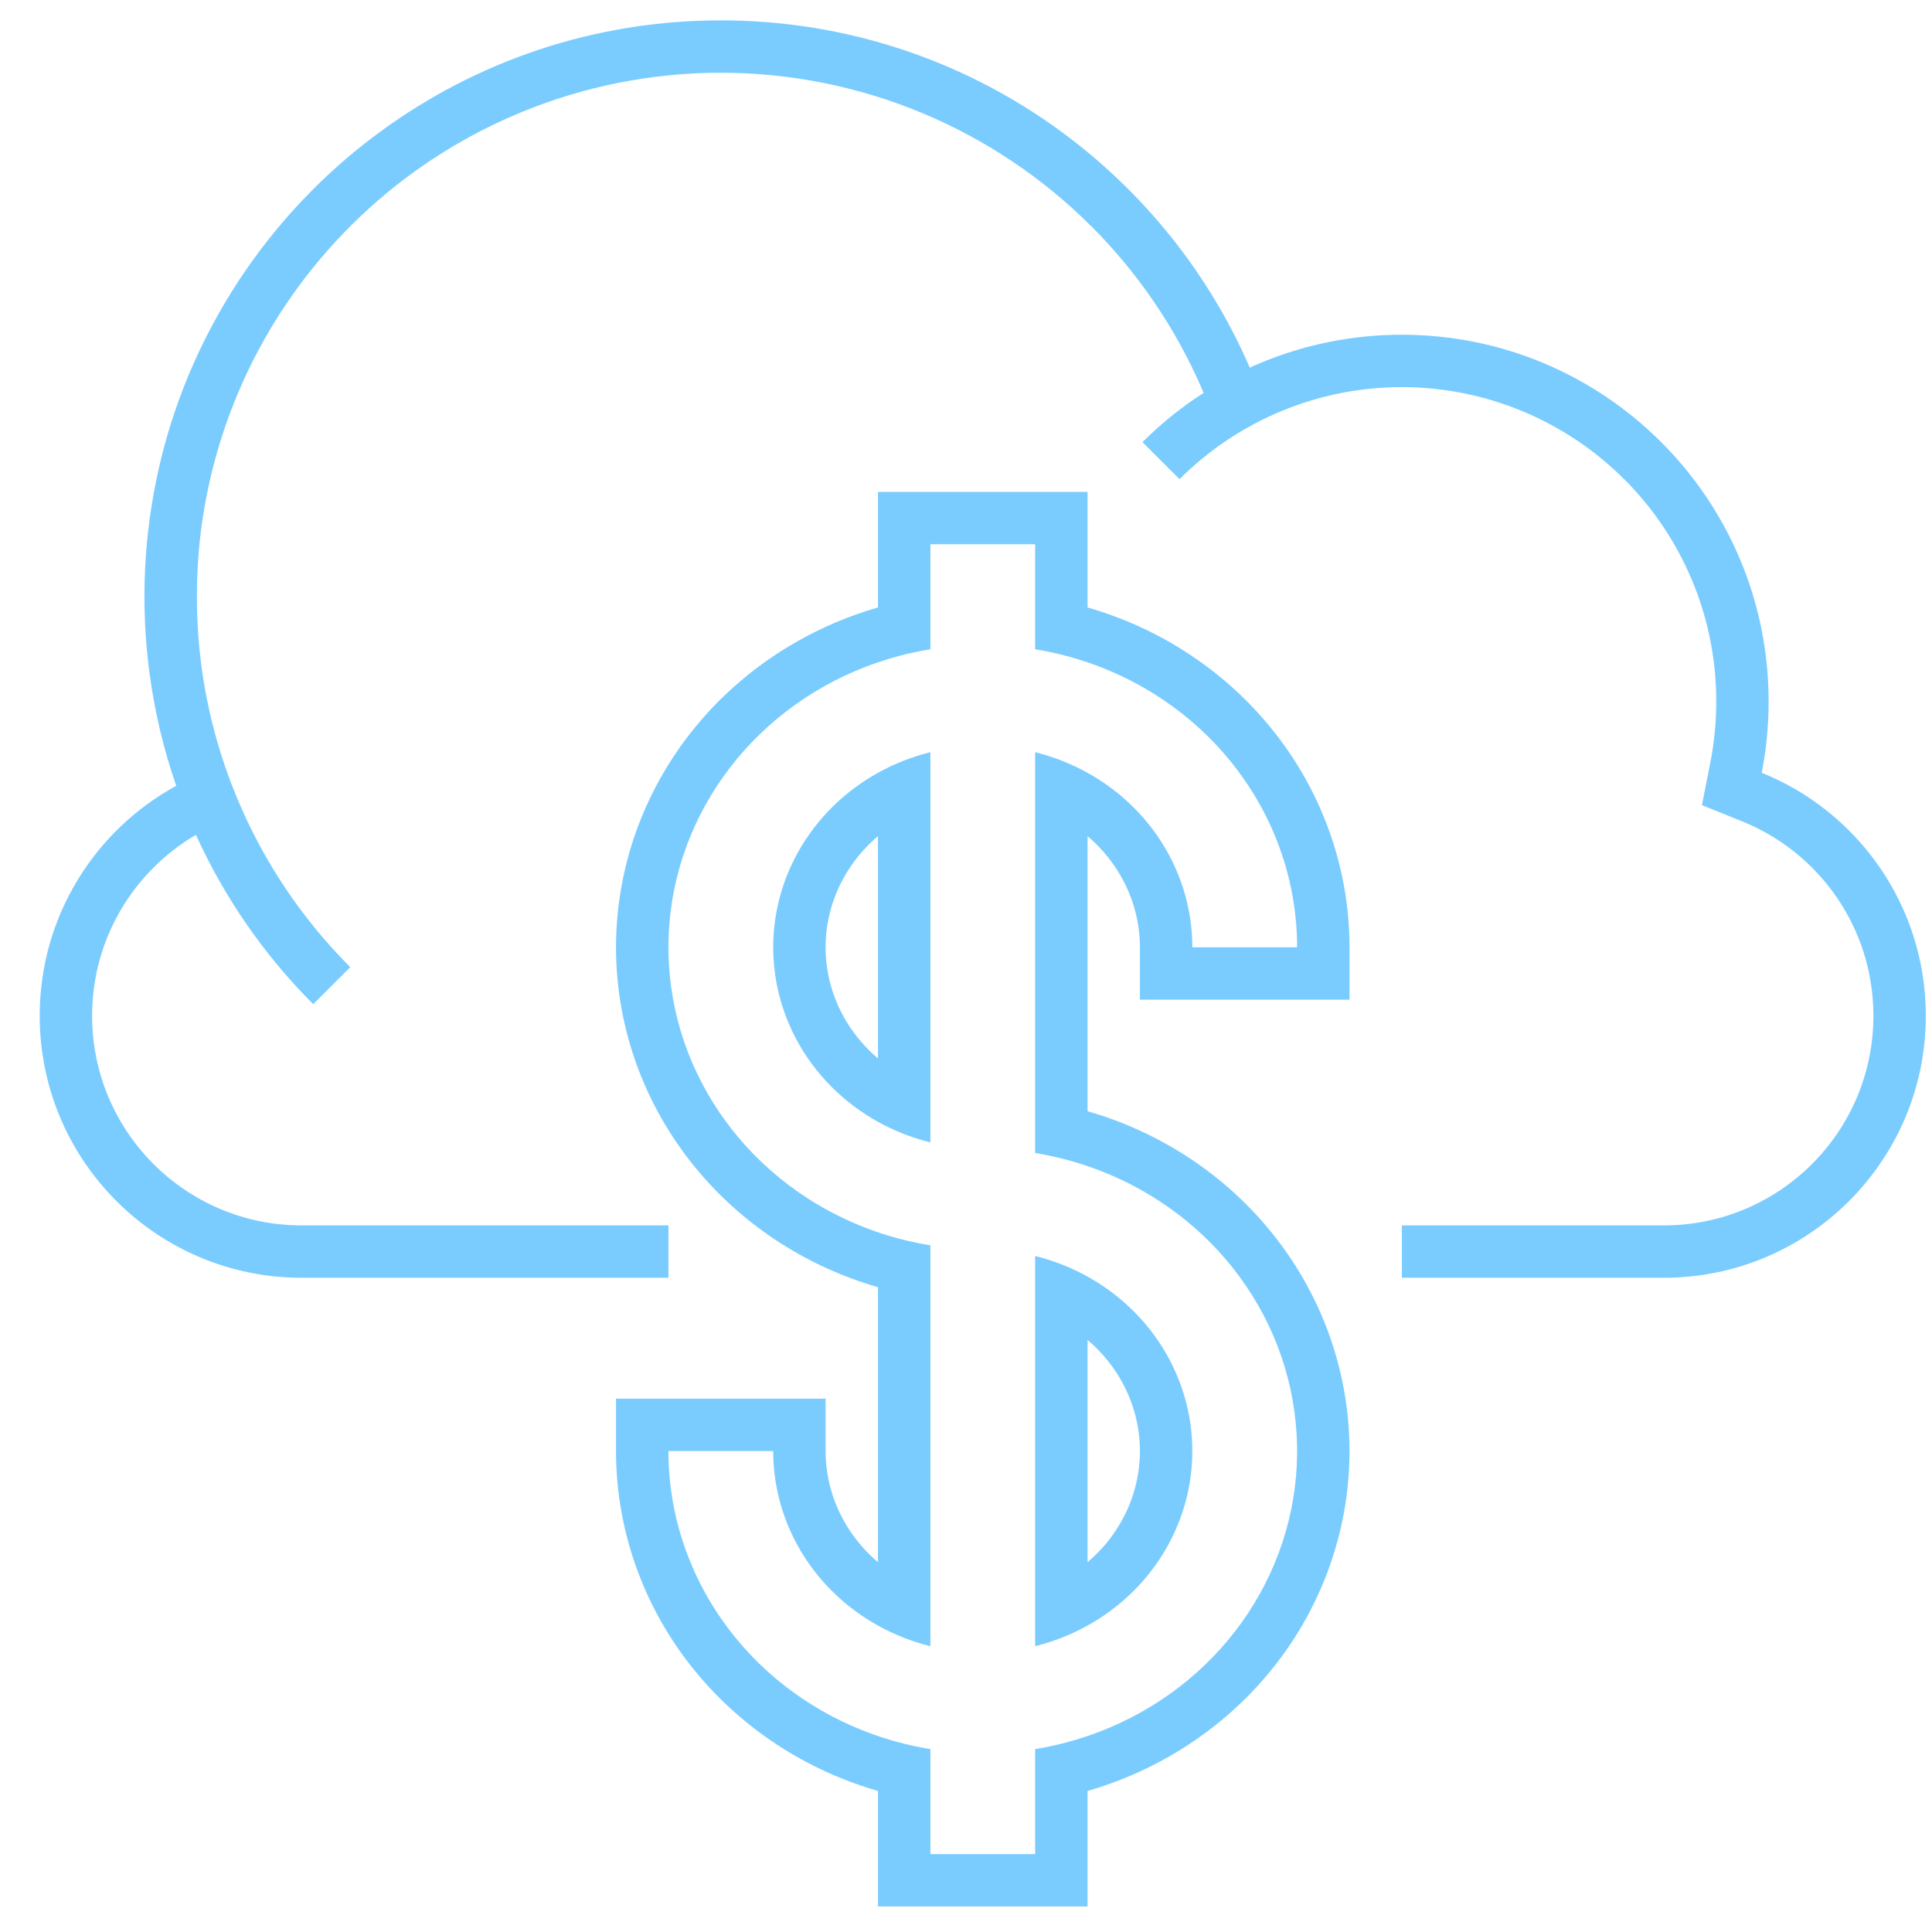 <?xml version="1.0" encoding="UTF-8"?>
<svg xmlns="http://www.w3.org/2000/svg" width="46" height="46" viewBox="0 0 46 46" fill="none">
  <path fill-rule="evenodd" clip-rule="evenodd" d="M38.67 11.408L38.669 11.409C37.974 10.714 37.148 10.163 36.24 9.787C35.332 9.411 34.359 9.217 33.376 9.217C32.393 9.217 31.42 9.411 30.512 9.787C29.604 10.163 28.779 10.714 28.084 11.409L27.202 10.527C27.645 10.084 28.133 9.691 28.658 9.354L28.613 9.25C27.983 7.797 27.085 6.488 25.982 5.385L25.981 5.386C24.823 4.228 23.447 3.309 21.934 2.682C20.421 2.055 18.798 1.732 17.16 1.732C15.522 1.732 13.9 2.055 12.387 2.682C11.495 3.051 10.651 3.522 9.872 4.083C8.657 4.959 7.607 6.049 6.775 7.297C6.328 7.968 5.946 8.684 5.636 9.433C5.237 10.396 4.961 11.402 4.813 12.429C4.73 13.009 4.688 13.603 4.688 14.207C4.688 14.775 4.726 15.334 4.799 15.882C4.943 16.944 5.223 17.986 5.636 18.98C6.262 20.494 7.181 21.869 8.34 23.027L7.458 23.909C6.291 22.743 5.346 21.377 4.665 19.877C3.184 20.745 2.193 22.351 2.193 24.186C2.193 26.942 4.427 29.176 7.182 29.176H15.915V30.423H7.182C3.738 30.423 0.945 27.631 0.945 24.186C0.945 21.823 2.259 19.767 4.196 18.709C3.9 17.857 3.686 16.967 3.563 16.048C3.48 15.439 3.439 14.824 3.439 14.207C3.439 13.593 3.48 12.981 3.561 12.375C3.85 10.207 4.646 8.2 5.824 6.475C6.305 5.77 6.851 5.11 7.458 4.504C7.957 4.004 8.494 3.545 9.062 3.13C11.332 1.467 14.132 0.485 17.162 0.485C22.618 0.485 27.33 3.669 29.542 8.281C29.616 8.437 29.688 8.594 29.757 8.753C29.857 8.708 29.958 8.664 30.06 8.622C31.083 8.201 32.204 7.97 33.378 7.97C38.201 7.97 42.11 11.879 42.11 16.702C42.11 17.282 42.054 17.85 41.946 18.399C44.236 19.322 45.853 21.565 45.853 24.186C45.853 27.631 43.06 30.423 39.616 30.423H33.378V29.176H39.616C42.371 29.176 44.605 26.942 44.605 24.186C44.605 22.091 43.314 20.295 41.479 19.556L40.522 19.17L40.722 18.158C40.814 17.688 40.863 17.201 40.863 16.702C40.863 14.634 40.025 12.762 38.67 11.408ZM25.894 38.704C26.27 38.496 26.617 38.24 26.927 37.942C27.625 37.271 28.1 36.416 28.293 35.485C28.485 34.555 28.387 33.59 28.009 32.713C27.631 31.837 26.992 31.087 26.171 30.56C26.08 30.502 25.988 30.447 25.894 30.394C25.502 30.177 25.082 30.012 24.646 29.904V39.195C25.085 39.086 25.504 38.921 25.894 38.704ZM25.894 37.195C25.952 37.146 26.008 37.095 26.063 37.043C26.583 36.543 26.931 35.912 27.071 35.233C27.212 34.554 27.14 33.85 26.863 33.207C26.649 32.71 26.318 32.263 25.894 31.904V37.195ZM20.904 18.4C21.294 18.184 21.713 18.018 22.152 17.909V27.2C21.716 27.092 21.296 26.927 20.904 26.71C20.81 26.658 20.718 26.602 20.627 26.544C19.806 26.017 19.167 25.268 18.789 24.391C18.412 23.514 18.313 22.549 18.505 21.619C18.698 20.688 19.173 19.833 19.871 19.162C20.181 18.864 20.529 18.608 20.904 18.4ZM20.735 20.061C20.79 20.009 20.846 19.958 20.904 19.909V25.201C20.48 24.841 20.149 24.395 19.935 23.897C19.658 23.255 19.586 22.55 19.727 21.872C19.867 21.192 20.215 20.561 20.735 20.061ZM20.904 45.392V42.642C20.623 42.561 20.346 42.466 20.073 42.357C18.483 41.724 17.117 40.648 16.151 39.26C15.186 37.87 14.667 36.231 14.667 34.549V33.302H19.657V34.549C19.657 35.24 19.87 35.92 20.275 36.503C20.453 36.759 20.664 36.992 20.904 37.195V30.647C20.08 30.41 19.292 30.054 18.567 29.588C17.132 28.666 16.006 27.351 15.338 25.802C14.671 24.253 14.496 22.546 14.837 20.898C15.178 19.251 16.017 17.744 17.242 16.567C18.27 15.579 19.53 14.859 20.904 14.463V11.712H25.894V14.463C26.175 14.544 26.452 14.639 26.725 14.747C28.315 15.38 29.681 16.456 30.647 17.845C31.612 19.234 32.131 20.874 32.131 22.555V23.802H27.141V22.555C27.141 21.864 26.928 21.184 26.523 20.601C26.346 20.345 26.134 20.113 25.894 19.909V26.457C26.718 26.695 27.506 27.05 28.232 27.516C29.666 28.438 30.793 29.753 31.459 31.302C32.127 32.851 32.302 34.558 31.961 36.206C31.62 37.853 30.781 39.36 29.556 40.537C28.528 41.526 27.268 42.245 25.894 42.642V45.392H20.904ZM24.646 41.645C24.718 41.634 24.788 41.621 24.859 41.608C26.311 41.33 27.645 40.645 28.691 39.638C29.738 38.632 30.451 37.349 30.74 35.953C31.029 34.557 30.88 33.11 30.314 31.795C29.747 30.48 28.788 29.356 27.557 28.566C26.675 27.999 25.683 27.622 24.646 27.453V17.909C24.871 17.965 25.092 18.036 25.308 18.122C25.511 18.203 25.706 18.296 25.894 18.4C26.554 18.766 27.121 19.275 27.548 19.889C28.096 20.678 28.389 21.606 28.389 22.555H30.884C30.884 22.135 30.845 21.718 30.77 21.307C30.591 20.328 30.202 19.391 29.622 18.557C28.8 17.373 27.631 16.451 26.263 15.906C25.741 15.698 25.198 15.549 24.646 15.459V12.959H22.152V15.459C22.081 15.47 22.01 15.483 21.939 15.496C20.487 15.774 19.153 16.46 18.107 17.466C17.06 18.473 16.347 19.755 16.058 21.151C15.77 22.547 15.918 23.994 16.484 25.309C17.051 26.624 18.01 27.748 19.241 28.539C20.122 29.105 21.115 29.483 22.152 29.651V39.195C21.927 39.139 21.706 39.068 21.489 38.982C21.288 38.901 21.092 38.809 20.904 38.704C20.244 38.338 19.677 37.829 19.25 37.215C18.702 36.426 18.409 35.498 18.409 34.549H15.915C15.915 34.969 15.953 35.387 16.028 35.797C16.207 36.776 16.596 37.713 17.176 38.548C17.998 39.731 19.167 40.654 20.535 41.198C21.057 41.406 21.6 41.556 22.152 41.645V44.145H24.646V41.645Z" fill="#7ACCFF"></path>
</svg>
